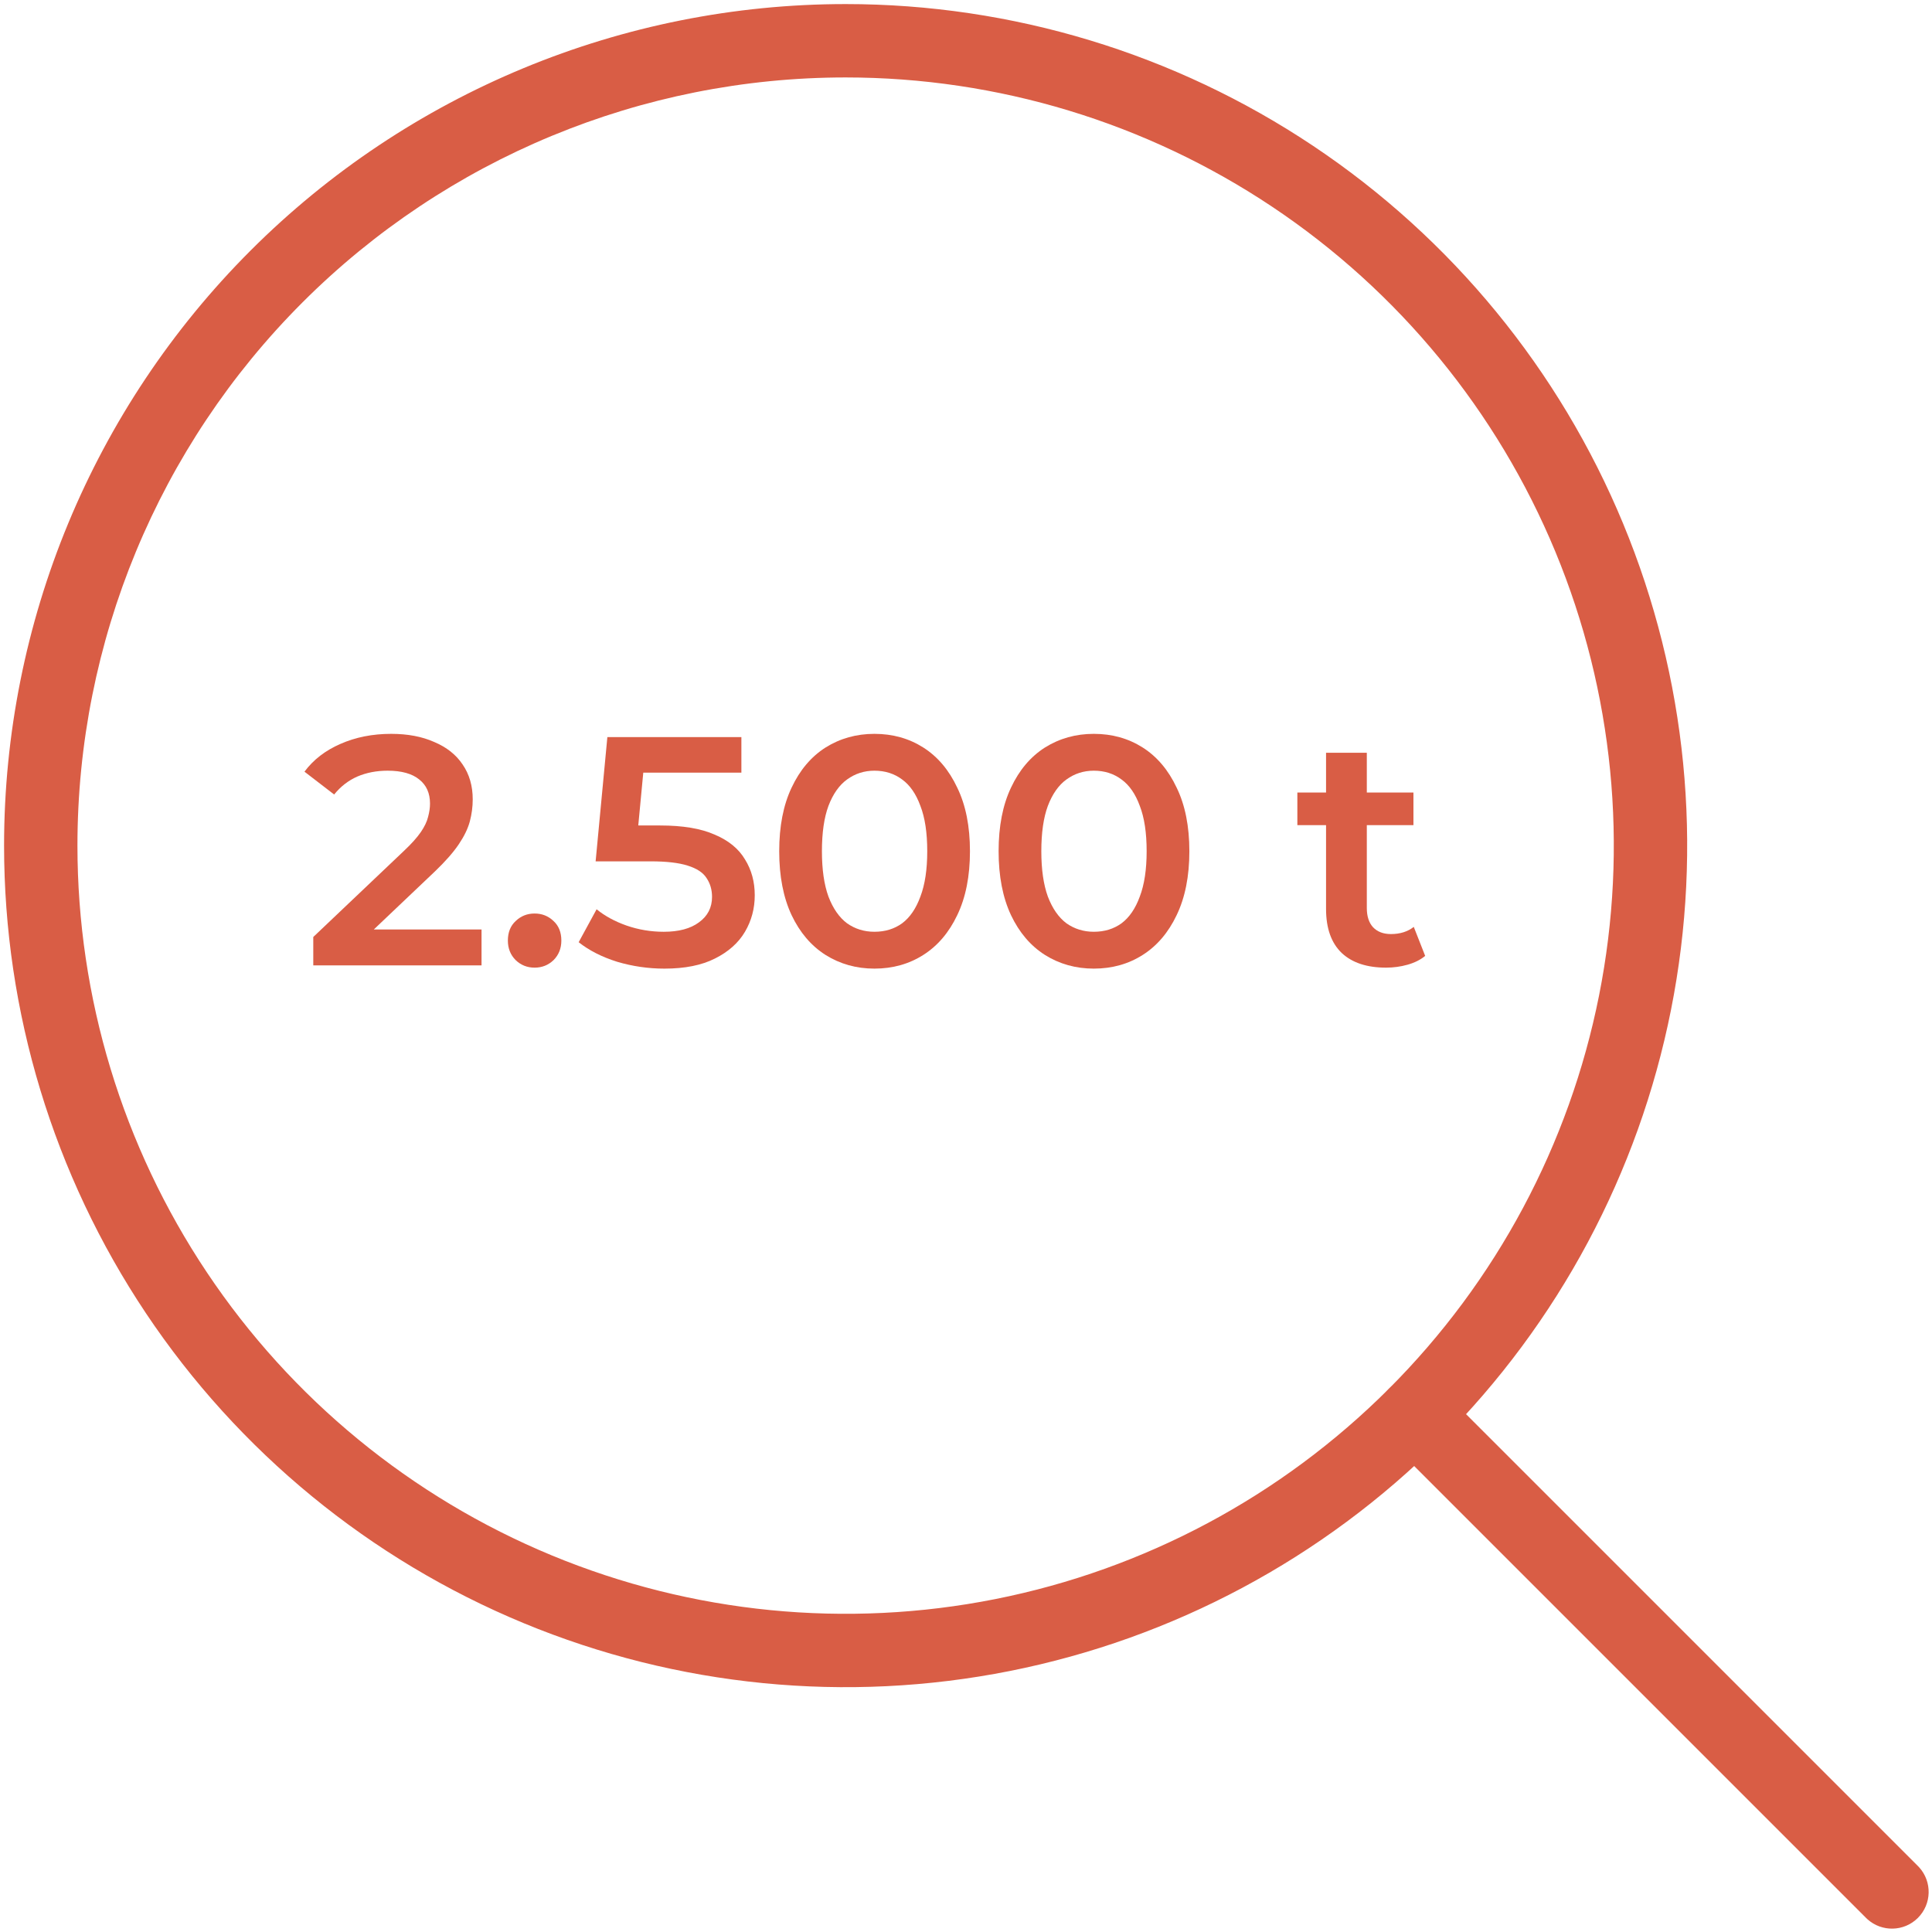<svg width="237" height="237" viewBox="0 0 237 237" fill="none" xmlns="http://www.w3.org/2000/svg">
<path d="M103.734 0.5C124.152 0.5 144.111 6.555 161.088 17.898C178.064 29.242 191.296 45.365 199.109 64.228C206.923 83.092 208.968 103.849 204.984 123.874C201.001 143.899 191.169 162.294 176.731 176.731C162.294 191.169 143.899 201.001 123.874 204.984C103.849 208.968 83.092 206.923 64.228 199.109C45.365 191.296 29.242 178.064 17.898 161.088C6.555 144.111 0.5 124.152 0.5 103.734C0.5 76.355 11.376 50.096 30.736 30.736C50.096 11.376 76.355 0.5 103.734 0.5ZM9.5 103.734C9.5 122.372 15.026 140.591 25.381 156.088C35.735 171.585 50.453 183.663 67.672 190.795C84.891 197.927 103.839 199.793 122.118 196.157C140.398 192.521 157.188 183.546 170.367 170.367C183.546 157.188 192.521 140.398 196.157 122.118C199.793 103.839 197.927 84.891 190.795 67.672C183.663 50.453 171.585 35.735 156.088 25.381C140.591 15.026 122.372 9.5 103.734 9.5C78.742 9.5 54.773 19.428 37.101 37.101C19.428 54.773 9.5 78.742 9.5 103.734Z" fill="#D95D45"/>
<path d="M170.371 170.369C172.128 168.611 174.977 168.611 176.734 170.369L235.271 228.906L235.431 229.073C237.027 230.839 236.974 233.567 235.271 235.269C233.569 236.972 230.841 237.025 229.075 235.429L228.908 235.269L170.371 176.732C168.613 174.975 168.613 172.126 170.371 170.369Z" fill="#D95D45"/>
<path d="M170.028 118.702C167.682 118.702 165.868 118.102 164.588 116.902C163.308 115.675 162.668 113.875 162.668 111.502V92.342H167.668V111.382C167.668 112.395 167.922 113.182 168.428 113.742C168.962 114.302 169.695 114.582 170.628 114.582C171.748 114.582 172.682 114.288 173.428 113.702L174.828 117.262C174.242 117.742 173.522 118.102 172.668 118.342C171.815 118.582 170.935 118.702 170.028 118.702ZM159.148 101.222V97.222H173.388V101.222H159.148Z" fill="#D95D45"/>
<path d="M134.18 118.821C131.967 118.821 129.967 118.261 128.18 117.141C126.42 116.021 125.033 114.395 124.02 112.261C123.007 110.101 122.5 107.488 122.5 104.421C122.5 101.355 123.007 98.755 124.02 96.621C125.033 94.462 126.42 92.822 128.18 91.701C129.967 90.582 131.967 90.022 134.18 90.022C136.42 90.022 138.42 90.582 140.18 91.701C141.94 92.822 143.327 94.462 144.34 96.621C145.38 98.755 145.9 101.355 145.9 104.421C145.9 107.488 145.38 110.101 144.34 112.261C143.327 114.395 141.94 116.021 140.18 117.141C138.42 118.261 136.42 118.821 134.18 118.821ZM134.18 114.301C135.487 114.301 136.62 113.955 137.58 113.261C138.54 112.541 139.287 111.448 139.82 109.981C140.38 108.515 140.66 106.661 140.66 104.421C140.66 102.155 140.38 100.301 139.82 98.862C139.287 97.395 138.54 96.315 137.58 95.621C136.62 94.901 135.487 94.541 134.18 94.541C132.927 94.541 131.807 94.901 130.82 95.621C129.86 96.315 129.1 97.395 128.54 98.862C128.007 100.301 127.74 102.155 127.74 104.421C127.74 106.661 128.007 108.515 128.54 109.981C129.1 111.448 129.86 112.541 130.82 113.261C131.807 113.955 132.927 114.301 134.18 114.301Z" fill="#D95D45"/>
<path d="M107.266 118.821C105.053 118.821 103.053 118.261 101.266 117.141C99.506 116.021 98.119 114.395 97.106 112.261C96.093 110.101 95.586 107.488 95.586 104.421C95.586 101.355 96.093 98.755 97.106 96.621C98.119 94.462 99.506 92.822 101.266 91.701C103.053 90.582 105.053 90.022 107.266 90.022C109.506 90.022 111.506 90.582 113.266 91.701C115.026 92.822 116.413 94.462 117.426 96.621C118.466 98.755 118.986 101.355 118.986 104.421C118.986 107.488 118.466 110.101 117.426 112.261C116.413 114.395 115.026 116.021 113.266 117.141C111.506 118.261 109.506 118.821 107.266 118.821ZM107.266 114.301C108.573 114.301 109.706 113.955 110.666 113.261C111.626 112.541 112.373 111.448 112.906 109.981C113.466 108.515 113.746 106.661 113.746 104.421C113.746 102.155 113.466 100.301 112.906 98.862C112.373 97.395 111.626 96.315 110.666 95.621C109.706 94.901 108.573 94.541 107.266 94.541C106.013 94.541 104.893 94.901 103.906 95.621C102.946 96.315 102.186 97.395 101.626 98.862C101.093 100.301 100.826 102.155 100.826 104.421C100.826 106.661 101.093 108.515 101.626 109.981C102.186 111.448 102.946 112.541 103.906 113.261C104.893 113.955 106.013 114.301 107.266 114.301Z" fill="#D95D45"/>
<path d="M81.506 118.822C79.533 118.822 77.6 118.542 75.706 117.982C73.84 117.395 72.266 116.595 70.986 115.582L73.186 111.542C74.2 112.369 75.426 113.035 76.866 113.542C78.333 114.049 79.853 114.302 81.426 114.302C83.266 114.302 84.706 113.915 85.746 113.142C86.813 112.369 87.346 111.329 87.346 110.022C87.346 109.142 87.12 108.369 86.666 107.702C86.24 107.035 85.466 106.529 84.346 106.182C83.253 105.835 81.746 105.662 79.826 105.662H73.066L74.506 90.422H90.946V94.782H76.426L79.146 92.302L78.066 103.702L75.346 101.262H80.986C83.76 101.262 85.986 101.635 87.666 102.382C89.373 103.102 90.613 104.115 91.386 105.422C92.186 106.702 92.586 108.169 92.586 109.822C92.586 111.449 92.186 112.942 91.386 114.302C90.586 115.662 89.36 116.755 87.706 117.582C86.08 118.409 84.013 118.822 81.506 118.822Z" fill="#D95D45"/>
<path d="M65.581 118.702C64.674 118.702 63.901 118.395 63.261 117.782C62.621 117.142 62.301 116.342 62.301 115.382C62.301 114.368 62.621 113.568 63.261 112.982C63.901 112.368 64.674 112.062 65.581 112.062C66.487 112.062 67.261 112.368 67.901 112.982C68.541 113.568 68.861 114.368 68.861 115.382C68.861 116.342 68.541 117.142 67.901 117.782C67.261 118.395 66.487 118.702 65.581 118.702Z" fill="#D95D45"/>
<path d="M38.43 118.421V114.941L49.55 104.381C50.483 103.501 51.176 102.728 51.63 102.061C52.083 101.395 52.376 100.781 52.51 100.221C52.67 99.635 52.75 99.088 52.75 98.582C52.75 97.302 52.31 96.315 51.43 95.621C50.55 94.901 49.256 94.541 47.55 94.541C46.19 94.541 44.95 94.781 43.83 95.261C42.736 95.742 41.79 96.475 40.99 97.462L37.35 94.662C38.443 93.195 39.91 92.061 41.75 91.261C43.616 90.435 45.696 90.022 47.99 90.022C50.016 90.022 51.776 90.355 53.27 91.022C54.79 91.662 55.95 92.582 56.75 93.781C57.576 94.981 57.99 96.408 57.99 98.061C57.99 98.968 57.87 99.875 57.63 100.781C57.39 101.661 56.936 102.595 56.27 103.581C55.603 104.568 54.63 105.675 53.35 106.901L43.79 115.981L42.71 114.021H59.07V118.421H38.43Z" fill="#D95D45"/>
</svg>

